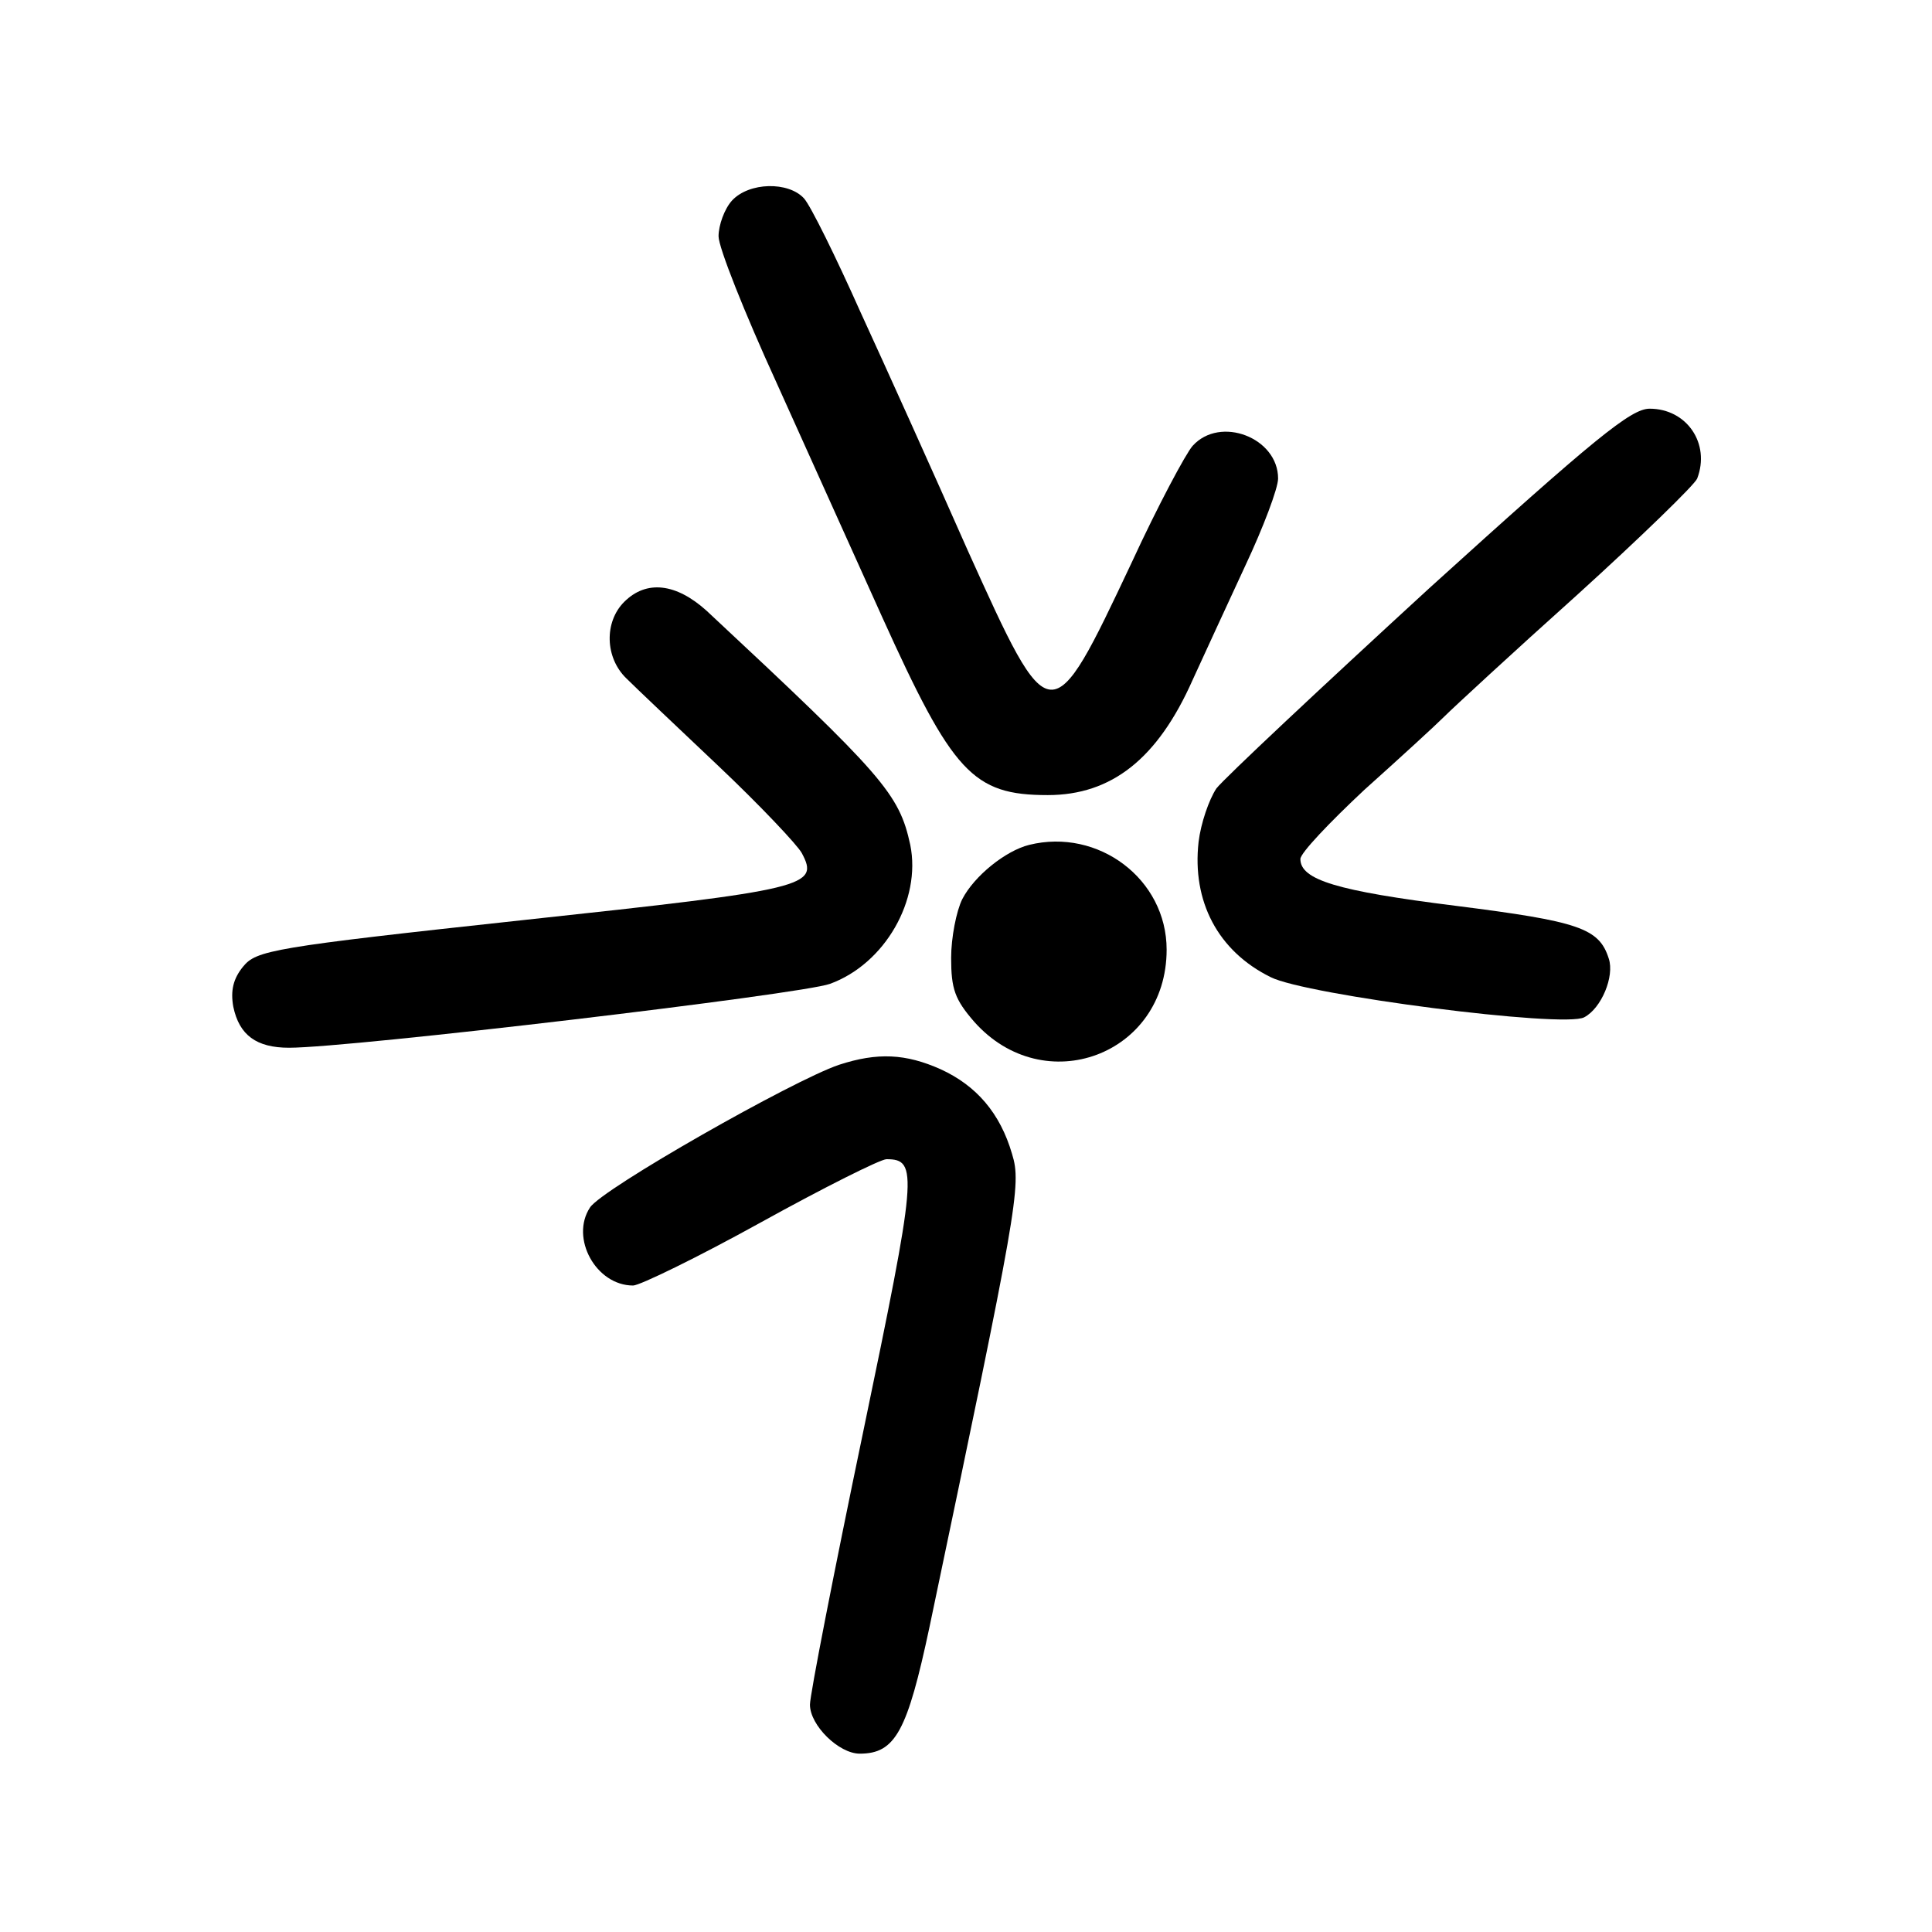 <?xml version="1.0" standalone="no"?>
<!DOCTYPE svg PUBLIC "-//W3C//DTD SVG 20010904//EN"
 "http://www.w3.org/TR/2001/REC-SVG-20010904/DTD/svg10.dtd">
<svg version="1.0" xmlns="http://www.w3.org/2000/svg"
 width="260pt" height="260pt" viewBox="0 0 260 260"
 preserveAspectRatio="xMidYMid meet">
<g transform="translate(0,260) scale(0.1,-0.1)"
fill="#000000" stroke="none">
<path d="M985 2330 c-10 -11 -18 -33 -18 -48 0 -15 35 -103 78 -197 42 -93
106 -235 142 -315 95 -210 122 -240 223 -240 86 0 148 49 195 155 15 33 47
102 71 154 24 51 44 104 44 117 0 55 -78 85 -115 44 -9 -10 -47 -81 -82 -157
-109 -231 -109 -231 -221 17 -45 102 -110 246 -144 320 -33 74 -67 143 -76
153 -21 23 -74 22 -97 -3z"/>
<path d="M1923 1808 c-146 -134 -275 -255 -286 -269 -10 -15 -21 -47 -24 -72
-9 -80 26 -147 97 -182 47 -24 395 -69 422 -54 23 12 41 55 33 79 -13 41 -40
50 -206 71 -160 20 -209 35 -209 63 0 8 39 49 86 93 48 43 96 87 108 99 11 11
91 85 178 163 86 78 159 149 162 157 18 47 -14 94 -64 94 -25 0 -73 -39 -297
-242z"/>
<path d="M840 1790 c-27 -27 -26 -75 3 -103 12 -12 68 -65 124 -118 56 -53
106 -106 112 -117 24 -45 8 -49 -373 -90 -342 -37 -361 -41 -379 -63 -13 -16
-17 -32 -13 -54 8 -38 31 -55 75 -55 83 0 690 72 728 86 74 27 123 113 108
187 -15 69 -36 93 -274 315 -41 37 -81 42 -111 12z"/>
<path d="M1385 1463 c-32 -8 -74 -42 -90 -73 -8 -16 -15 -52 -15 -79 0 -42 5
-56 31 -86 94 -106 259 -45 259 97 0 95 -92 164 -185 141z"/>
<path d="M1129 1167 c-62 -21 -319 -167 -335 -192 -27 -41 8 -105 58 -105 9 0
87 38 172 85 85 47 161 85 169 85 43 0 41 -19 -32 -370 -39 -187 -71 -351 -71
-364 0 -28 39 -66 67 -66 48 0 64 30 94 171 118 563 124 594 111 636 -16 55
-48 92 -96 114 -47 21 -85 23 -137 6z"/>
</g>
</svg>
